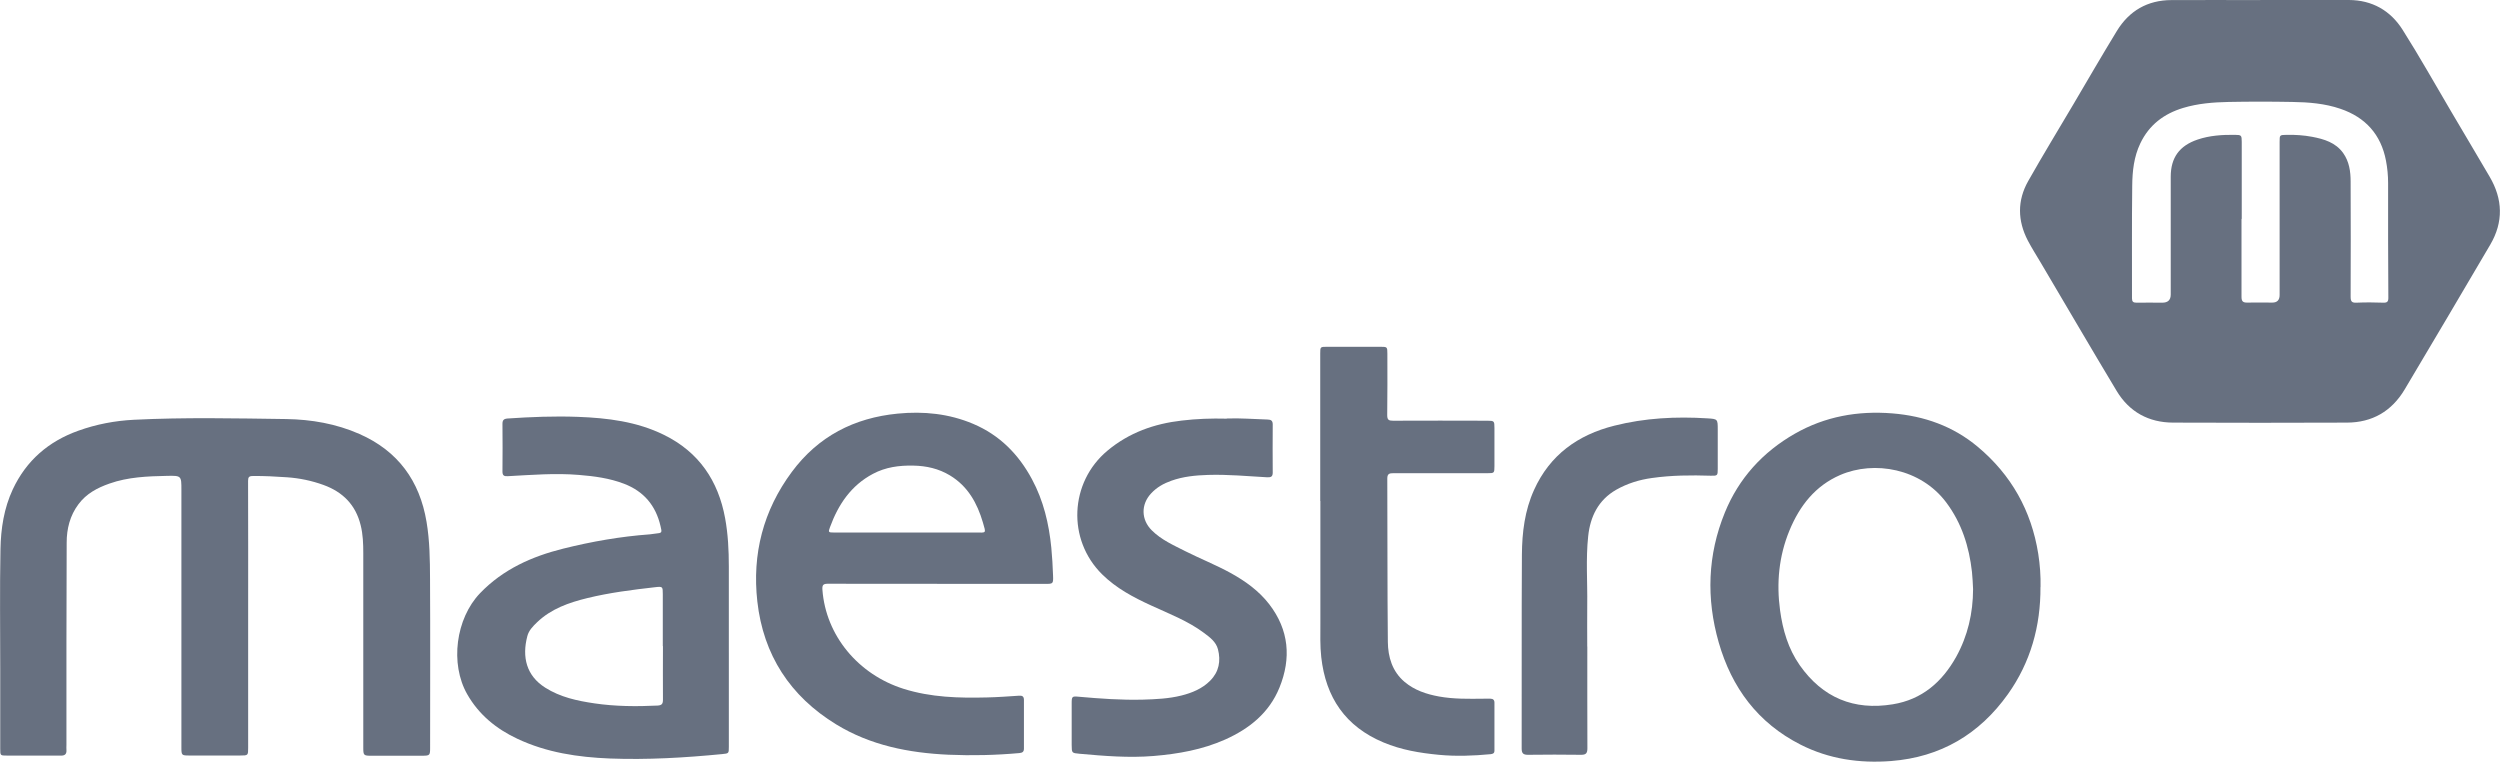 <?xml version="1.0" encoding="UTF-8"?><svg id="Layer_2" xmlns="http://www.w3.org/2000/svg" viewBox="0 0 316.84 96.53"><defs><style>.cls-1{fill:#677080;}</style></defs><g id="Layer_1-2"><path class="cls-1" d="m286.47,0c3.74,0,7.47-.01,11.21,0,2.96.01,5.28,1.34,6.82,3.78,2.14,3.38,4.1,6.88,6.13,10.32,1.63,2.77,3.28,5.53,4.9,8.3,1.67,2.85,1.76,5.73.08,8.6-3.6,6.13-7.22,12.26-10.86,18.37-1.64,2.75-4.1,4.18-7.3,4.19-7.35.03-14.7.03-22.04,0-3.09-.01-5.55-1.35-7.15-4.01-3.25-5.4-6.42-10.85-9.63-16.27-.55-.93-1.13-1.84-1.63-2.79-1.31-2.52-1.35-5.08.05-7.55,1.85-3.27,3.8-6.47,5.71-9.7,1.83-3.11,3.64-6.23,5.52-9.31,1.56-2.56,3.89-3.91,6.91-3.92,3.76-.02,7.51,0,11.27,0Zm-2.39,27.74c0,3.3,0,6.6,0,9.89,0,.54.17.73.72.72,1.06-.03,2.12,0,3.18,0q.93,0,.93-.96c0-6.47,0-12.94,0-19.41,0-.89,0-.87.91-.89,1.08-.02,2.16.05,3.22.25,1.51.29,2.96.72,3.92,2.05.77,1.08.95,2.34.95,3.61.02,4.87.02,9.75,0,14.62,0,.62.18.77.77.74,1.12-.05,2.24-.04,3.36,0,.52.02.66-.14.65-.66-.03-4.83-.04-9.66-.03-14.5,0-.96-.09-1.9-.27-2.84-.63-3.31-2.6-5.49-5.77-6.57-1.98-.68-4.06-.84-6.13-.87-2.68-.05-5.36-.05-8.03,0-1.95.04-3.9.19-5.78.76-2.44.74-4.31,2.15-5.43,4.5-.81,1.7-1,3.51-1.02,5.33-.06,4.77-.02,9.54-.03,14.31,0,.41.16.54.55.54,1.1-.02,2.2,0,3.3,0q1.06,0,1.06-1.03c0-4.98,0-9.96,0-14.93,0-2.42,1.1-3.93,3.4-4.71,1.53-.52,3.12-.62,4.73-.6.82.01.87.05.87.89,0,3.26,0,6.51,0,9.77Z"/><path class="cls-1" d="m31.45,77.95c0,5.6,0,11.2,0,16.8,0,.99,0,1-1.01,1-2.16,0-4.32,0-6.48,0-.93,0-.97-.04-.97-.99,0-10.89,0-21.78,0-32.67,0-1.79,0-1.82-1.82-1.78-2.47.05-4.94.14-7.31.98-1.53.54-2.92,1.27-3.92,2.62-1.08,1.44-1.49,3.12-1.49,4.86-.04,8.55-.03,17.09-.03,25.64,0,.21-.02.42,0,.62.05.55-.22.76-.73.73-.08,0-.17,0-.25,0-2.18,0-4.36,0-6.54,0-.87,0-.87,0-.87-.86,0-3.36,0-6.72,0-10.08,0-5.08-.07-10.16.03-15.24.05-2.59.44-5.16,1.56-7.56,1.72-3.66,4.53-6.08,8.3-7.43,2.28-.82,4.65-1.27,7.06-1.39,6.43-.32,12.87-.18,19.3-.09,3.18.05,6.32.59,9.27,1.89,4.88,2.15,7.64,5.93,8.51,11.15.4,2.38.43,4.79.44,7.19.04,7.13.01,14.27.01,21.41,0,.99-.03,1.02-1,1.03-2.16,0-4.32,0-6.48,0-.93,0-.99-.06-.99-.99,0-8.23,0-16.47,0-24.7,0-1.18-.04-2.36-.33-3.52-.63-2.58-2.26-4.22-4.72-5.11-1.49-.54-3.03-.86-4.61-.97-1.45-.1-2.9-.18-4.35-.16-.47,0-.59.15-.59.61.02,5.68.01,11.37.01,17.05Z"/><path class="cls-1" d="m258.6,74.39c.03,4.95-1.25,9.54-4.12,13.58-3.61,5.07-8.52,7.99-14.81,8.48-4.02.31-7.87-.25-11.48-2.08-5.41-2.75-8.72-7.21-10.37-12.96-1.59-5.56-1.41-11.09.78-16.45,1.77-4.34,4.8-7.67,8.88-10,3.83-2.18,7.96-2.92,12.35-2.57,4.06.33,7.71,1.63,10.83,4.24,4.24,3.55,6.79,8.09,7.66,13.56.22,1.4.32,2.8.29,4.22Zm-8.54.27c-.04-.72-.06-1.45-.14-2.17-.36-3.2-1.29-6.18-3.26-8.81-3.23-4.31-9.12-5.35-13.44-3.48-3.16,1.37-5.14,3.9-6.43,7.03-1.35,3.27-1.66,6.67-1.19,10.13.34,2.48,1.03,4.87,2.5,6.96,2.89,4.1,6.84,5.75,11.78,4.94,3.7-.6,6.25-2.82,8.03-6,1.48-2.67,2.14-5.55,2.15-8.6Z"/><path class="cls-1" d="m92.37,82.7c0,3.98,0,7.96,0,11.95,0,.83,0,.84-.84.92-4.73.46-9.48.74-14.23.56-4.04-.16-8.02-.75-11.73-2.5-2.67-1.25-4.88-3.05-6.36-5.65-2.2-3.86-1.45-9.59,1.63-12.8,2.91-3.03,6.57-4.66,10.55-5.65,3.61-.9,7.26-1.54,10.98-1.81.23-.02.45-.06.68-.09.87-.09.87-.09.66-.96-.6-2.59-2.1-4.39-4.62-5.36-1.85-.71-3.77-.96-5.72-1.12-3.01-.25-6.01,0-9.01.16-.48.03-.68-.08-.68-.59.02-2.01.02-4.02,0-6.04,0-.47.16-.64.65-.68,2.96-.2,5.93-.32,8.89-.21,3.77.14,7.49.59,10.94,2.29,4.41,2.17,6.87,5.8,7.74,10.56.37,2.02.47,4.07.47,6.13.01,3.63,0,7.26,0,10.89Zm-8.37-.81c0-2.2,0-4.39,0-6.59,0-.96-.01-.99-.98-.88-2.88.33-5.77.69-8.59,1.38-2.33.57-4.58,1.35-6.37,3.07-.53.51-1.05,1.04-1.23,1.76-.69,2.63-.13,5,2.27,6.52,1.91,1.21,4.05,1.67,6.23,1.99,2.65.39,5.32.41,8,.28.56-.03.69-.23.69-.75-.02-2.26,0-4.52,0-6.78Z"/><path class="cls-1" d="m118.76,73.99c-4.61,0-9.22.01-13.82-.01-.62,0-.75.16-.71.77.43,5.78,4.52,10.73,10.29,12.55,3.47,1.09,7.02,1.18,10.59,1.09,1.35-.03,2.69-.13,4.04-.22.42-.03.62.1.62.54,0,2.05,0,4.11,0,6.16,0,.39-.17.53-.56.57-3,.27-6.01.34-9.02.21-5.01-.23-9.86-1.18-14.21-3.84-5.84-3.57-9.24-8.8-10-15.59-.67-6,.74-11.52,4.38-16.42,3.35-4.51,7.89-6.84,13.41-7.38,3.29-.32,6.5,0,9.57,1.3,3.35,1.42,5.75,3.85,7.45,7.02,1.46,2.71,2.15,5.64,2.45,8.68.11,1.17.18,2.35.22,3.53.04,1.05,0,1.05-1.01,1.05-4.57,0-9.13,0-13.7,0Zm-3.9-6.5c2.93,0,5.85,0,8.78,0,1.36,0,1.36.19.93-1.27-.72-2.45-1.9-4.59-4.18-5.97-1.43-.86-2.98-1.21-4.63-1.24-1.79-.04-3.52.19-5.12,1.04-2.78,1.47-4.4,3.89-5.45,6.76-.24.65-.21.68.52.68,3.05,0,6.1,0,9.15,0Z"/><path class="cls-1" d="m155.46,53.04c1.68-.07,3.44.08,5.2.13.43.01.64.15.64.62-.01,2.03-.02,4.07,0,6.1,0,.51-.21.62-.69.6-2.51-.14-5.01-.38-7.52-.3-1.58.05-3.15.2-4.65.74-.97.34-1.85.84-2.56,1.61-1.3,1.4-1.26,3.33.09,4.67,1.22,1.22,2.77,1.89,4.26,2.65,1.89.95,3.86,1.73,5.72,2.75,1.87,1.03,3.6,2.27,4.91,3.97,2.5,3.25,2.81,6.84,1.29,10.57-1.3,3.19-3.8,5.2-6.89,6.58-2.88,1.28-5.93,1.82-9.05,2.08-3.14.26-6.26,0-9.38-.28-1.01-.09-1-.1-1.01-1.12,0-1.76,0-3.53,0-5.29,0-.85.06-.9.88-.82,2.71.24,5.42.44,8.14.37,1.64-.05,3.28-.12,4.88-.52,1.36-.34,2.65-.87,3.66-1.89,1.11-1.12,1.36-2.49.98-3.97-.25-.96-1.04-1.53-1.79-2.09-2.03-1.51-4.39-2.41-6.67-3.46-2.25-1.03-4.43-2.18-6.22-3.95-4.45-4.39-4.14-11.65.67-15.67,2.74-2.29,5.93-3.42,9.43-3.82,1.86-.22,3.72-.29,5.68-.24Z"/><path class="cls-1" d="m167.32,63.48c0-6.22,0-12.44,0-18.66,0-.86,0-.87.86-.87,2.26,0,4.52,0,6.79,0,.84,0,.86.02.86.88,0,2.59.02,5.18-.02,7.78,0,.61.2.71.74.71,3.98-.02,7.97-.01,11.95,0,.87,0,.9.04.9.92,0,1.62,0,3.24,0,4.85,0,.86-.03.88-.86.88-3.99,0-7.97,0-11.95,0-.48,0-.77.06-.77.66.03,6.91,0,13.81.07,20.72.02,1.92.56,3.75,2.12,5.07,1.26,1.06,2.77,1.56,4.36,1.85,1.87.34,3.76.3,5.65.28.29,0,.58,0,.87,0,.33,0,.51.16.51.49,0,2.03,0,4.06,0,6.1,0,.31-.18.41-.48.44-2.19.21-4.39.29-6.58.08-2.4-.23-4.76-.62-7.01-1.57-4.82-2.02-7.31-5.7-7.88-10.81-.16-1.43-.11-2.86-.11-4.29-.01-5.16,0-10.33,0-15.49Z"/><path class="cls-1" d="m201.17,81.95c0,4.29-.01,8.59.01,12.88,0,.62-.17.84-.81.83-2.24-.03-4.48-.03-6.73,0-.6,0-.79-.2-.79-.79.02-8.19-.02-16.39.03-24.58.02-2.81.36-5.6,1.54-8.2,2-4.43,5.55-6.98,10.17-8.14,3.88-.98,7.82-1.18,11.8-.93,1.31.08,1.31.1,1.31,1.44,0,1.66,0,3.32,0,4.98,0,.83-.03.87-.89.85-2.49-.08-4.98-.06-7.45.29-1.6.22-3.12.69-4.53,1.49-2.27,1.3-3.29,3.41-3.55,5.89-.31,2.89-.08,5.8-.12,8.7-.02,1.76,0,3.53,0,5.29Z"/></g></svg>